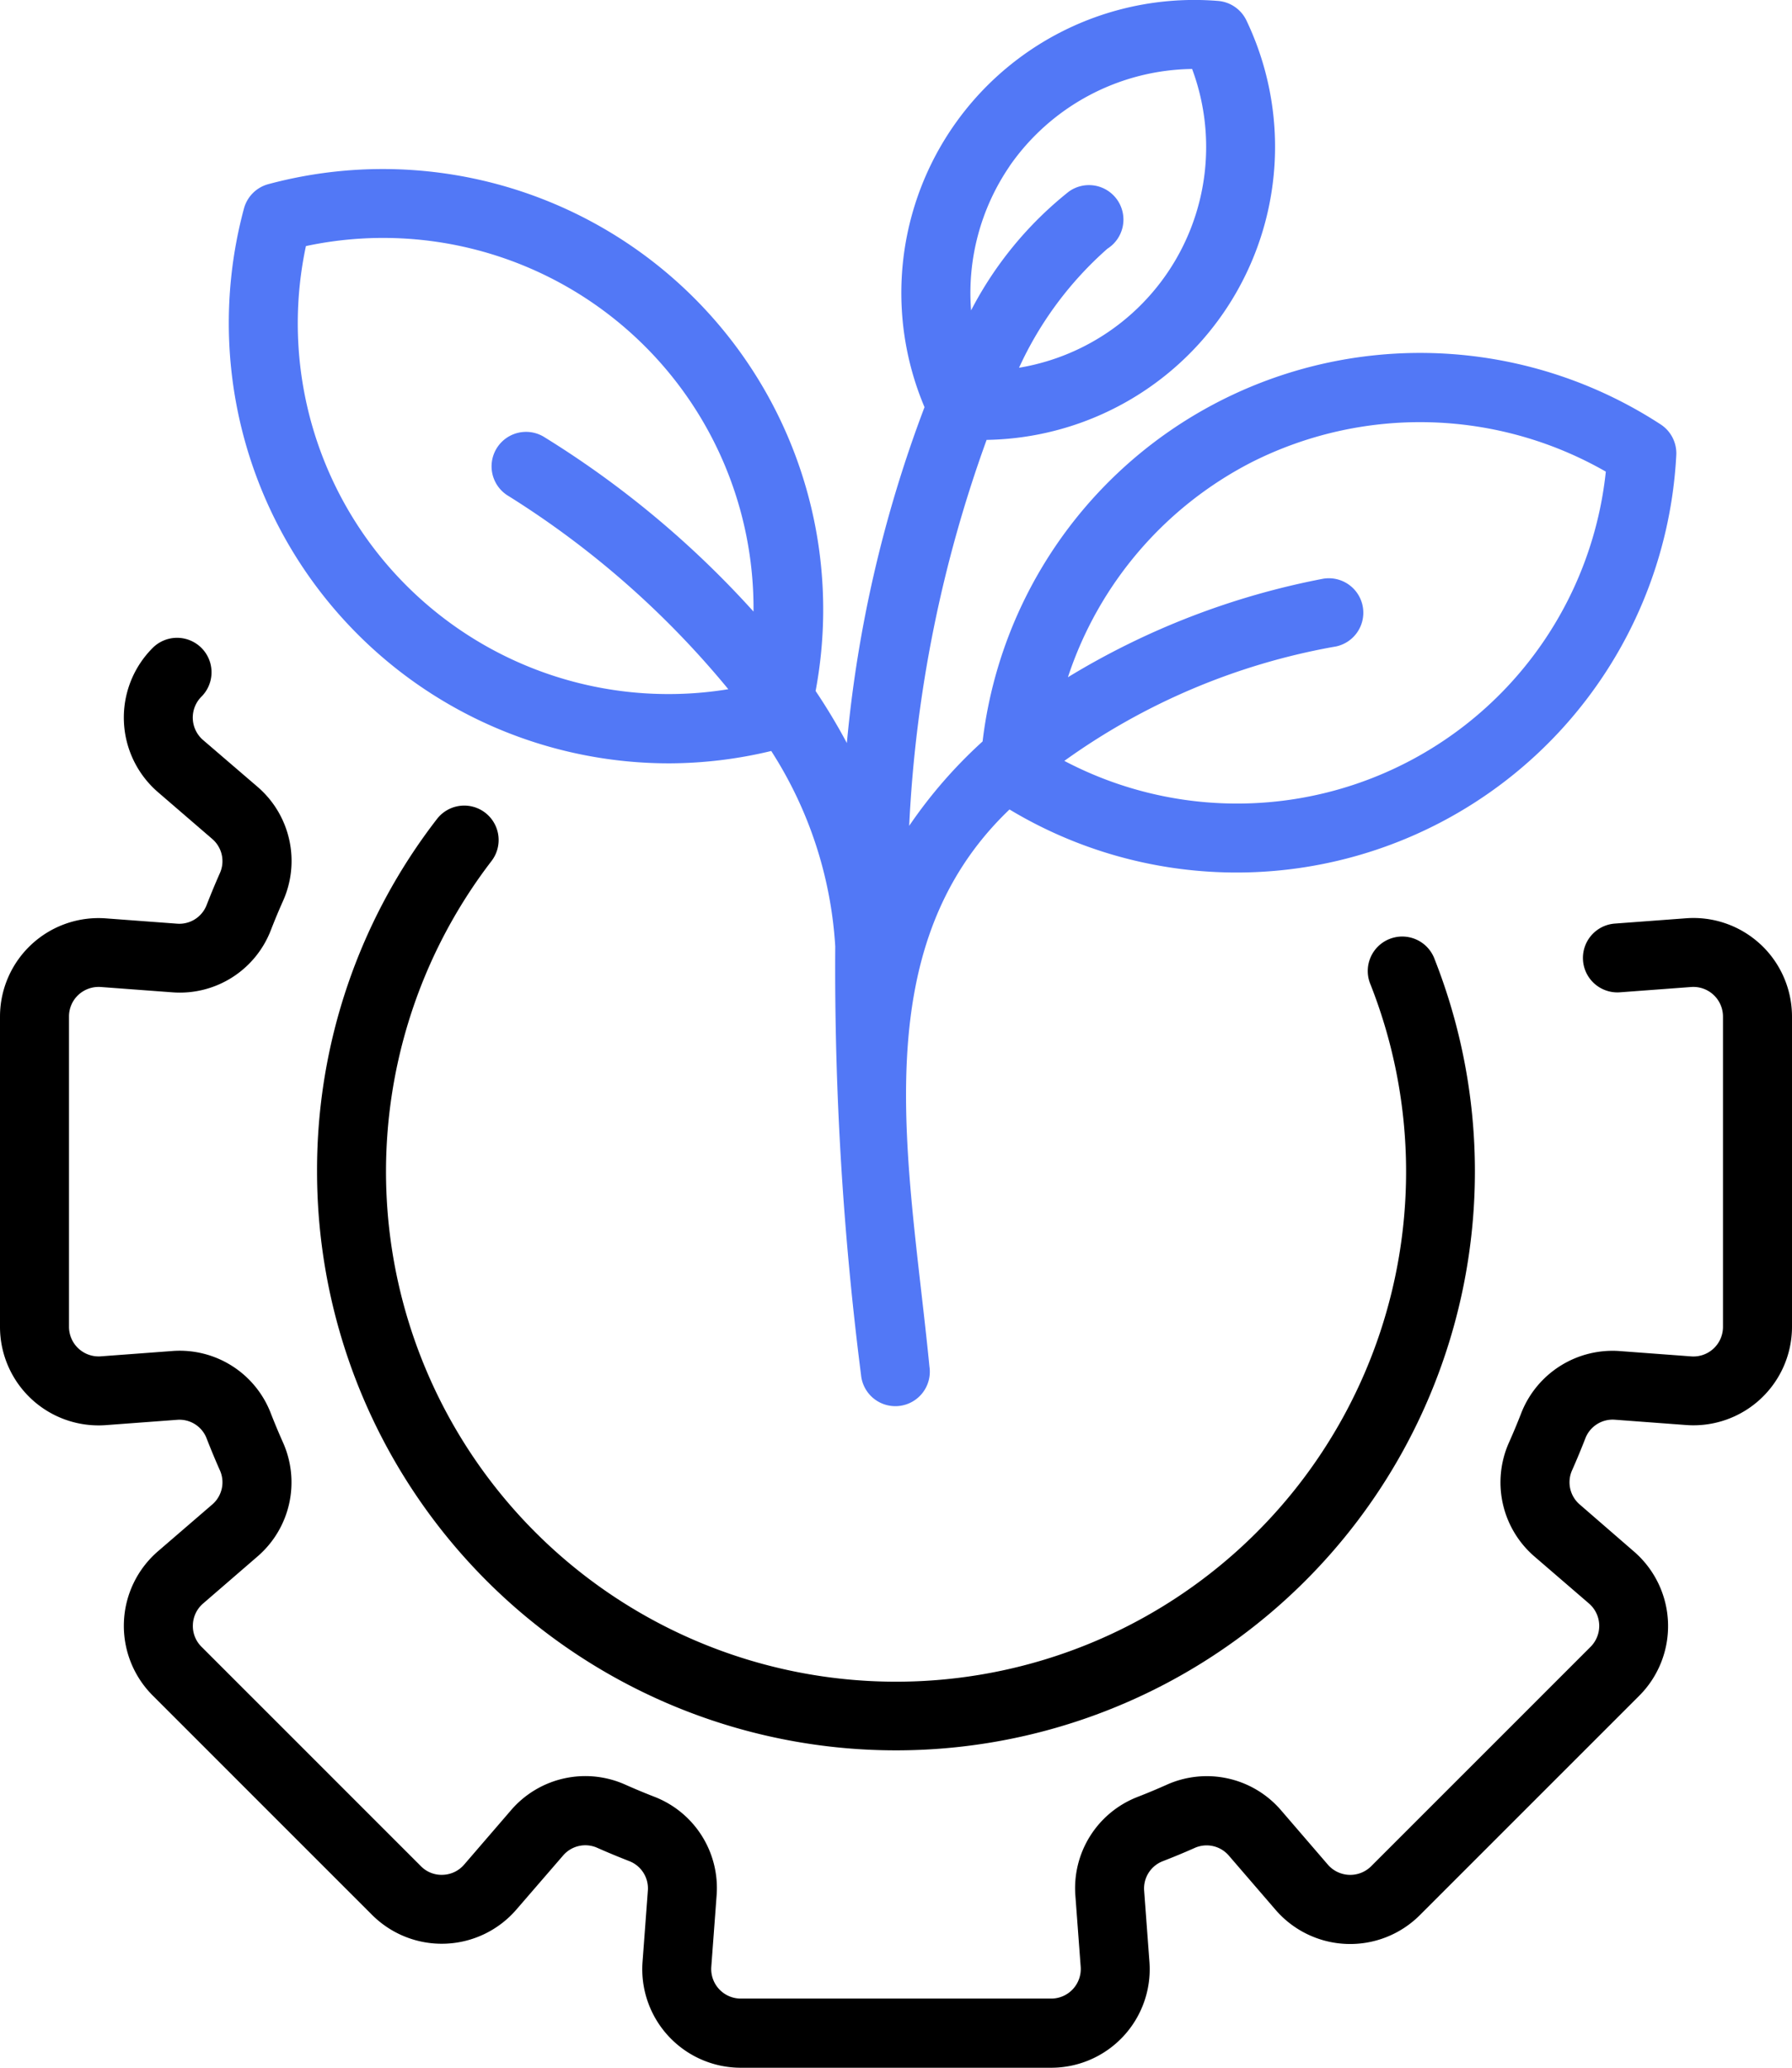 <?xml version="1.0" encoding="UTF-8"?>
<svg xmlns="http://www.w3.org/2000/svg" width="73.508" height="84.818" viewBox="0 0 73.508 84.818">
  <g id="Group_6" data-name="Group 6" transform="translate(-6 -1.999)">
    <path id="Path_12" data-name="Path 12" d="M78.215,33.081a4.039,4.039,0,0,0-3.049-1.069l-2.926.218a1.413,1.413,0,0,0,.211,2.819l2.926-.218a1.216,1.216,0,0,1,1.3,1.211V48.773a1.213,1.213,0,0,1-1.3,1.211l-2.926-.218a4.022,4.022,0,0,0-4.057,2.563q-.231.594-.489,1.173a4.012,4.012,0,0,0,1.05,4.7l2.224,1.917a1.214,1.214,0,0,1,.066,1.778l-9,9a1.215,1.215,0,0,1-1.777-.066l-1.915-2.224a4.013,4.013,0,0,0-4.7-1.05q-.578.259-1.169.489A4.013,4.013,0,0,0,50.112,72.1l.218,2.926a1.213,1.213,0,0,1-1.211,1.3H36.388a1.213,1.213,0,0,1-1.211-1.3l.218-2.926a4.012,4.012,0,0,0-2.564-4.057q-.592-.23-1.173-.489a4.015,4.015,0,0,0-4.7,1.05l-1.917,2.224a1.2,1.2,0,0,1-.876.421,1.183,1.183,0,0,1-.9-.355l-9-9a1.193,1.193,0,0,1-.353-.9,1.208,1.208,0,0,1,.42-.875L16.552,58.2a4.012,4.012,0,0,0,1.05-4.7c-.172-.386-.335-.777-.489-1.17a4,4,0,0,0-4.057-2.566l-2.926.218a1.216,1.216,0,0,1-1.3-1.211V36.043a1.209,1.209,0,0,1,.387-.891,1.227,1.227,0,0,1,.916-.321l2.926.218a4,4,0,0,0,4.057-2.564q.23-.592.489-1.173a4.012,4.012,0,0,0-1.05-4.7L14.329,24.7a1.214,1.214,0,0,1-.066-1.778,1.414,1.414,0,0,0-2-2,4.042,4.042,0,0,0,.219,5.919l2.225,1.918a1.2,1.2,0,0,1,.311,1.405c-.189.427-.368.859-.54,1.3a1.2,1.2,0,0,1-1.213.77l-2.926-.218A4.042,4.042,0,0,0,6,36.043V48.773a4.042,4.042,0,0,0,4.341,4.03l2.926-.218a1.194,1.194,0,0,1,1.213.773q.254.653.537,1.292a1.2,1.2,0,0,1-.311,1.409l-2.224,1.917a4.041,4.041,0,0,0-.219,5.917l9,9a4.042,4.042,0,0,0,5.919-.219L29.1,70.455a1.2,1.2,0,0,1,1.405-.311c.427.189.859.368,1.3.54a1.2,1.2,0,0,1,.77,1.213l-.218,2.926a4.042,4.042,0,0,0,4.03,4.34H49.12a4.042,4.042,0,0,0,4.03-4.341L52.933,71.9a1.2,1.2,0,0,1,.772-1.213q.657-.254,1.293-.537a1.2,1.2,0,0,1,1.409.311l1.917,2.224a4.041,4.041,0,0,0,5.917.219l9-9a4.042,4.042,0,0,0-.219-5.919L70.8,56.058a1.2,1.2,0,0,1-.311-1.407c.189-.427.368-.858.54-1.3a1.2,1.2,0,0,1,1.213-.77l2.926.218a4.042,4.042,0,0,0,4.34-4.03V36.041a4.053,4.053,0,0,0-1.292-2.961Z" transform="translate(0 7.654)"></path>
    <path id="Path_13" data-name="Path 13" d="M22.1,25.67a1.411,1.411,0,0,0-1.983.259A23.524,23.524,0,0,0,15.2,40.394a23.748,23.748,0,1,0,45.844-8.715,1.414,1.414,0,1,0-2.629,1.039,20.922,20.922,0,1,1-36.061-5.065A1.414,1.414,0,0,0,22.1,25.67Z" transform="translate(3.805 9.668)"></path>
    <path id="Path_14" data-name="Path 14" d="M30.745,33.311a18.047,18.047,0,0,0,4.142-.507,16.673,16.673,0,0,1,2.626,8.015A131.741,131.741,0,0,0,38.571,58.4a1.414,1.414,0,1,0,2.806-.344c-.82-8.34-2.767-17.07,3.284-22.853A18.062,18.062,0,0,0,72.012,20.671a1.414,1.414,0,0,0-.643-1.264A18.072,18.072,0,0,0,43.557,32.412a19.476,19.476,0,0,0-3.011,3.462,53.911,53.911,0,0,1,3.176-15.831,12.024,12.024,0,0,0,10.66-17.2,1.415,1.415,0,0,0-1.166-.806A12.017,12.017,0,0,0,41.175,18.7a52.331,52.331,0,0,0-3.186,13.778q-.587-1.1-1.282-2.135A18.068,18.068,0,0,0,14.258,9.553a1.414,1.414,0,0,0-1,1A18.061,18.061,0,0,0,30.745,33.311ZM54.59,20.961a15.329,15.329,0,0,1,14.532.384A15.211,15.211,0,0,1,46.91,33.21a27.125,27.125,0,0,1,11.036-4.675,1.414,1.414,0,1,0-.427-2.795,31.47,31.47,0,0,0-10.462,4.039,15.282,15.282,0,0,1,7.533-8.818ZM44.663,8.814a9.259,9.259,0,0,1,7.489-3.986,9.18,9.18,0,0,1-7.1,12.256A14.6,14.6,0,0,1,48.678,12.2a1.414,1.414,0,1,0-1.583-2.342,15.064,15.064,0,0,0-4.01,4.873,9.217,9.217,0,0,1,1.579-5.914ZM15.8,12.093A15.192,15.192,0,0,1,34.16,27.085a39.523,39.523,0,0,0-8.617-7.178,1.414,1.414,0,0,0-1.426,2.443,37.175,37.175,0,0,1,9.009,7.92A15.206,15.206,0,0,1,15.8,12.093Z" transform="translate(2.749 0)" fill="#5278f6"></path>
  </g>
</svg>
